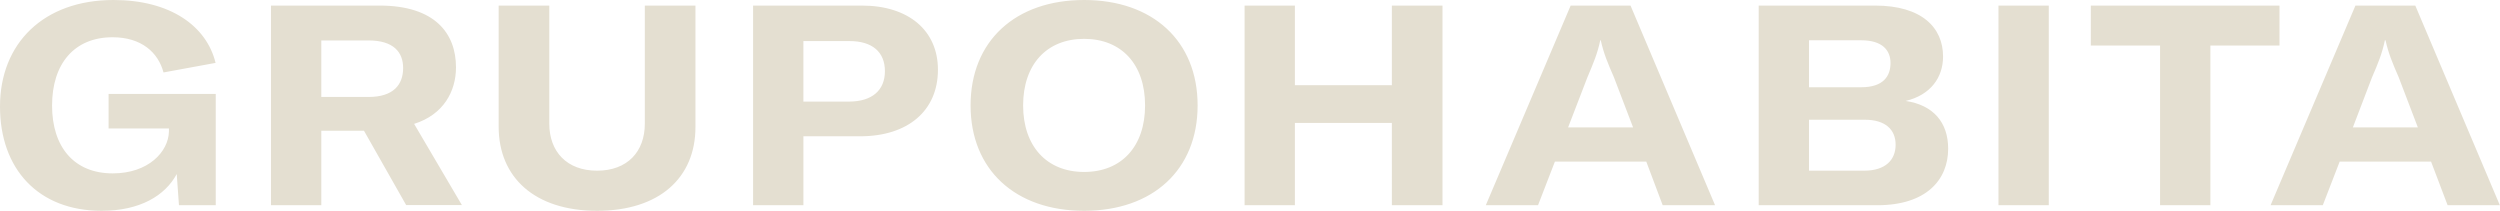 <?xml version="1.0" encoding="utf-8"?>
<!-- Generator: Adobe Illustrator 24.0.1, SVG Export Plug-In . SVG Version: 6.00 Build 0)  -->
<svg version="1.1" id="Layer_1" xmlns="http://www.w3.org/2000/svg" xmlns:xlink="http://www.w3.org/1999/xlink" x="0px" y="0px"
	 viewBox="0 0 157.02 13.24" style="enable-background:new 0 0 157.02 13.24;" xml:space="preserve">
<style type="text/css">
	.st0{fill:#E4DFD1;}
</style>
<path class="st0" d="M0,6.69C0,2.72,2.74,0,7.13,0c3.55,0,5.84,1.62,6.41,3.95l-3.27,0.6c-0.34-1.27-1.4-2.21-3.2-2.21
	c-2.4,0-3.8,1.66-3.8,4.29c0,2.6,1.38,4.26,3.81,4.26c2.24,0,3.5-1.36,3.53-2.63V8.07H6.82V5.9h6.73v6.99h-2.31l-0.14-1.96
	c-0.73,1.36-2.31,2.31-4.72,2.31C2.4,13.24,0,10.61,0,6.69z M22.86,8.21h-2.68v4.68h-3.16V0.35h6.82c3.48,0,4.8,1.75,4.8,3.88
	c0,1.5-0.78,2.97-2.63,3.55l3,5.1h-3.5L22.86,8.21z M20.18,6.09h2.97c1.57,0,2.17-0.78,2.17-1.82c0-0.99-0.6-1.73-2.17-1.73h-2.97
	V6.09z M34.5,0.35v7.42c0,1.75,1.1,2.95,3,2.95c1.91,0,3-1.2,3-2.95V0.35h3.18v7.63c0,3.18-2.26,5.26-6.18,5.26s-6.18-2.1-6.18-5.28
	V0.35H34.5z M58.91,4.38c0,2.58-1.89,4.18-4.89,4.18h-3.56v4.33H47.3V0.35h6.83C57.06,0.35,58.91,1.91,58.91,4.38z M55.58,4.47
	c0-1.2-0.79-1.89-2.22-1.89h-2.9v3.8h2.9C54.76,6.37,55.58,5.68,55.58,4.47z M60.96,6.62c0-4.04,2.81-6.62,7.13-6.62
	s7.13,2.58,7.13,6.62s-2.81,6.62-7.13,6.62S60.96,10.66,60.96,6.62z M71.92,6.62c0-2.58-1.48-4.18-3.83-4.18s-3.83,1.61-3.83,4.18
	c0,2.56,1.48,4.18,3.83,4.18S71.92,9.2,71.92,6.62z M90.6,12.89h-3.18V7.72h-6.09v5.17h-3.16V0.35h3.16v5h6.09v-5h3.18V12.89z
	 M103.4,10.15h-5.74l-1.06,2.74h-3.28l5.33-12.54h3.76l5.31,12.54h-3.29L103.4,10.15z M102.57,8l-1.2-3.14
	c-0.39-0.9-0.64-1.48-0.83-2.33h-0.03c-0.18,0.85-0.43,1.43-0.81,2.33L98.49,8H102.57z M122.36,9.34c0,1.96-1.38,3.55-4.45,3.55
	h-7.45V0.35h7.31c2.93,0,4.27,1.38,4.27,3.2c0,1.32-0.79,2.42-2.35,2.79C121.44,6.6,122.36,7.7,122.36,9.34z M113.62,2.53v2.95h3.28
	c1.4,0,1.84-0.71,1.84-1.52c0-0.78-0.49-1.43-1.84-1.43H113.62z M119.06,9.09c0-0.95-0.64-1.57-1.94-1.57h-3.5v3.2h3.46
	C118.44,10.72,119.06,10.03,119.06,9.09z M125.52,12.89V0.35h3.16v12.54L125.52,12.89L125.52,12.89z M143.18,2.86h-4.35v10.03h-3.16
	V2.86h-4.35V0.35h11.85V2.86z M152.69,10.15h-5.74l-1.06,2.74h-3.28l5.33-12.54h3.76l5.31,12.54h-3.28L152.69,10.15z M151.86,8
	l-1.2-3.14c-0.39-0.9-0.64-1.48-0.83-2.33h-0.04c-0.18,0.85-0.42,1.43-0.81,2.33L147.78,8H151.86z"/>
</svg>
